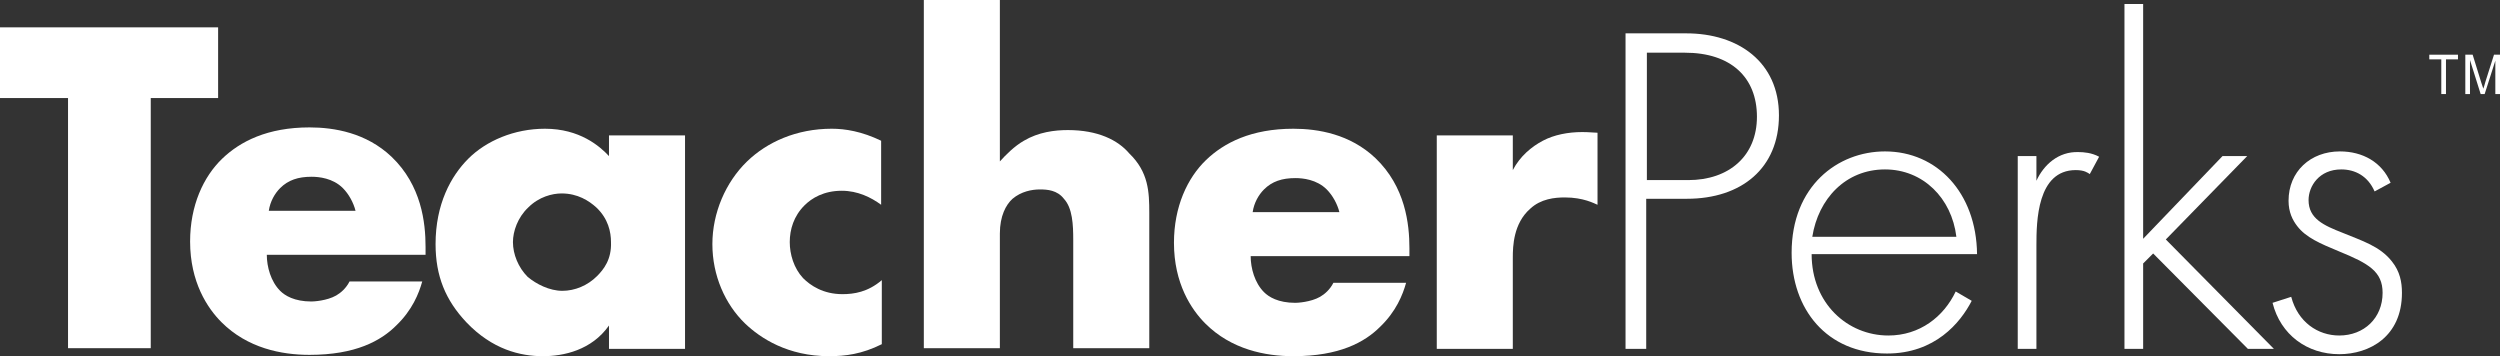 <?xml version="1.0" encoding="utf-8"?>
<!-- Generator: Adobe Illustrator 27.6.1, SVG Export Plug-In . SVG Version: 6.00 Build 0)  -->
<svg version="1.1" id="Layer_1" xmlns="http://www.w3.org/2000/svg" xmlns:xlink="http://www.w3.org/1999/xlink" x="0px" y="0px"
	 viewBox="22.3 127.6 374.8 53.4" xml:space="preserve">
<rect x="22.3" y="127.6" width="374.8" height="53.4" fill="#333333" stroke="none"/>
<style type="text/css">
	.st0{fill:#fff;}
</style>
<g>
	<path class="st0" d="M68.7,146.7c-6.3,0-10.4,2.1-13.1,4.7c-2.8,2.7-4.8,7-4.8,12.4c0,6.1,2.6,10,4.7,12.1c3.9,3.9,9,4.9,13.2,4.9
		c6.9,0,10.7-2.1,13-4.4c2.4-2.3,3.4-4.8,3.9-6.6H74.7c-0.5,1-1.3,1.7-2,2.1c-1.4,0.8-3.4,0.9-3.7,0.9c-2.6,0-4-0.9-4.7-1.6
		c-1.4-1.4-2-3.6-2-5.4h23.8v-1.2c0-3.6-0.6-9.2-5.1-13.5C77.2,147.5,72.4,146.7,68.7,146.7z M62.6,159.2c0.2-1.4,0.9-2.6,1.7-3.4
		c1.2-1.2,2.7-1.7,4.7-1.7c1.1,0,3.2,0.2,4.7,1.7c0.9,0.9,1.6,2.2,1.9,3.4H62.6z"/>
	<path class="st0" d="M396.2,135.8l-1.3,4.1c-0.1,0.4-0.2,0.7-0.3,1l-0.3-0.9l-1.3-4.2h-1.1v5.9h0.7v-5.1l1.6,5.1h0.6l1.6-5v5h0.7
		v-5.9H396.2z"/>
	<path class="st0" d="M134.3,151.8c-3.2,3.1-5.2,7.7-5.2,12.4c0,4.7,1.9,9,4.9,11.9c2.3,2.2,6.4,4.9,12.6,4.9c2.4,0,4.9-0.3,7.9-1.8
		v-9.6c-2.1,1.8-4.2,2.1-5.9,2.1c-2.9,0-4.8-1.3-5.9-2.4c-1.4-1.5-2-3.6-2-5.4c0-1.9,0.6-3.9,2.2-5.5c1.1-1.1,2.9-2.2,5.6-2.2
		c2.4,0,4.4,1,5.9,2.1v-9.6c-2.9-1.4-5.4-1.8-7.4-1.8C141.7,146.9,137.3,148.9,134.3,151.8z"/>
	<path class="st0" d="M113.6,151c-1.4-1.5-4.4-4.1-9.6-4.1c-4.6,0-8.8,1.8-11.5,4.5c-2.6,2.6-4.9,6.8-4.9,12.8
		c0,4.8,1.5,8.4,4.6,11.7c3.9,4.1,8.1,5.1,11.5,5.1c3.1,0,7.3-0.9,9.9-4.6v3.5h11.4v-32h-11.4V151z M111.8,169
		c-1.4,1.4-3.3,2.2-5.2,2.2c-1.9,0-3.9-1-5.2-2.1c-1.4-1.4-2.2-3.4-2.2-5.2c0-1.6,0.7-3.7,2.3-5.2c1.6-1.6,3.6-2.1,5-2.1
		c2.4,0,4.1,1.1,5.2,2.1c1.8,1.7,2.2,3.7,2.2,5.2C114,166.5,112.8,168,111.8,169z"/>
	<path class="st0" d="M373.5,162.5c-2.8-1.1-5.1-2.1-5.1-4.9c0-2.1,1.6-4.6,4.9-4.6c2.1,0,4,1,5,3.3l2.4-1.3
		c-1.3-3.1-4.2-4.7-7.6-4.7c-4.4,0-7.7,3-7.7,7.4c0,1.7,0.6,2.9,1.3,3.8c1.3,1.7,3.4,2.6,6.3,3.8c4.4,1.8,6.5,3,6.5,6.2
		c0,3.8-2.8,6.4-6.5,6.4c-3.2,0-6.2-2-7.2-5.8L363,173c1.2,4.8,5.2,7.7,10,7.7c4.5,0,9.4-2.6,9.4-9.2c0-1.6-0.3-3.2-1.5-4.7
		C379.1,164.5,376.4,163.7,373.5,162.5z"/>
	<path class="st0" d="M182.4,147.1c-2,0-4.4,0.3-6.6,1.6c-1.4,0.8-2.7,2.1-3.6,3.1v-24.2h-11.4v52.2h11.4v-17.2
		c0-2.6,0.9-4.3,1.9-5.2c1.3-1.1,2.9-1.4,4.1-1.4c1.1,0,2.6,0.1,3.6,1.4c1.3,1.4,1.4,3.9,1.4,6.2v16.2h11.4v-20.3
		c0-3.1-0.1-6.1-3-8.9C189.9,148.6,186.9,147.1,182.4,147.1z"/>
	<polygon class="st0" points="359.2,151 355.5,151 343.6,163.4 343.6,128.2 340.8,128.2 340.8,179.9 343.6,179.9 343.6,167.1 
		345.1,165.6 359.3,179.9 363.2,179.9 347,163.5 	"/>
	<path class="st0" d="M327.6,154.7V151h-2.8v28.9h2.8v-15.5c0-3.6,0.1-11.3,5.9-11.3c1.3,0,1.8,0.4,2.1,0.6l1.4-2.6
		c-1.1-0.6-2.3-0.7-3.1-0.7C330.9,150.3,328.7,152.3,327.6,154.7z"/>
	<path class="st0" d="M304.9,150.3c-7.1,0-14,5.2-14,15.2c0,8.4,5.2,15.1,14.3,15.1c7.2,0,11-4.6,12.7-7.9l-2.4-1.4
		c-1.8,3.8-5.4,6.6-10.1,6.6c-6.1,0-11.5-4.8-11.5-12.2h24.8C318.6,156.5,312.7,150.3,304.9,150.3z M304.9,153
		c5.7,0,10,4.3,10.7,10.1h-21.6C294.9,157.4,299,153,304.9,153z"/>
	<path class="st0" d="M275.1,132.6H266v47.3h3.1v-22.5h6.1c8.2,0,13.8-4.6,13.8-12.5C289,136.9,282.9,132.6,275.1,132.6z
		 M275.4,154.6h-6.2v-19.1h5.7c6.9,0,10.8,3.7,10.8,9.6C285.7,151,281.5,154.6,275.4,154.6z"/>
	<polygon class="st0" points="386.5,136.5 388.3,136.5 388.3,141.7 389,141.7 389,136.5 390.8,136.5 390.8,135.8 386.5,135.8 	"/>
	<path class="st0" d="M216.2,146.9c-6.3,0-10.4,2.1-13.1,4.7c-2.8,2.7-4.8,7-4.8,12.4c0,6.1,2.6,10,4.7,12.1c3.9,3.9,9,4.9,13.2,4.9
		c6.9,0,10.7-2.1,13-4.4c2.4-2.3,3.4-4.8,3.9-6.6h-10.9c-0.5,1-1.3,1.7-2,2.1c-1.4,0.8-3.4,0.9-3.7,0.9c-2.6,0-4-0.9-4.7-1.6
		c-1.4-1.4-2-3.6-2-5.4h23.8v-1.2c0-3.6-0.6-9.2-5.1-13.5C224.7,147.7,219.9,146.9,216.2,146.9z M210.1,159.4
		c0.2-1.4,0.9-2.6,1.7-3.4c1.2-1.2,2.7-1.7,4.7-1.7c1.1,0,3.2,0.2,4.7,1.7c0.9,0.9,1.6,2.2,1.9,3.4H210.1z"/>
	<path class="st0" d="M253.6,148.7c-1.7,0.9-3.4,2.3-4.5,4.4v-5.2h-11.4v32h11.4v-13.7c0-1.7,0.1-5.1,2.6-7.3
		c1.6-1.5,3.7-1.7,5.2-1.7c2.8,0,4.4,0.9,4.9,1.1v-10.8c-1.5-0.1-2-0.1-2.3-0.1C257.4,147.4,255.3,147.8,253.6,148.7z"/>
	<polygon class="st0" points="55,131.7 22.3,131.7 22.3,142.3 32.5,142.3 32.5,179.8 44.9,179.8 44.9,142.3 55,142.3 	"/>
</g>
</svg>
